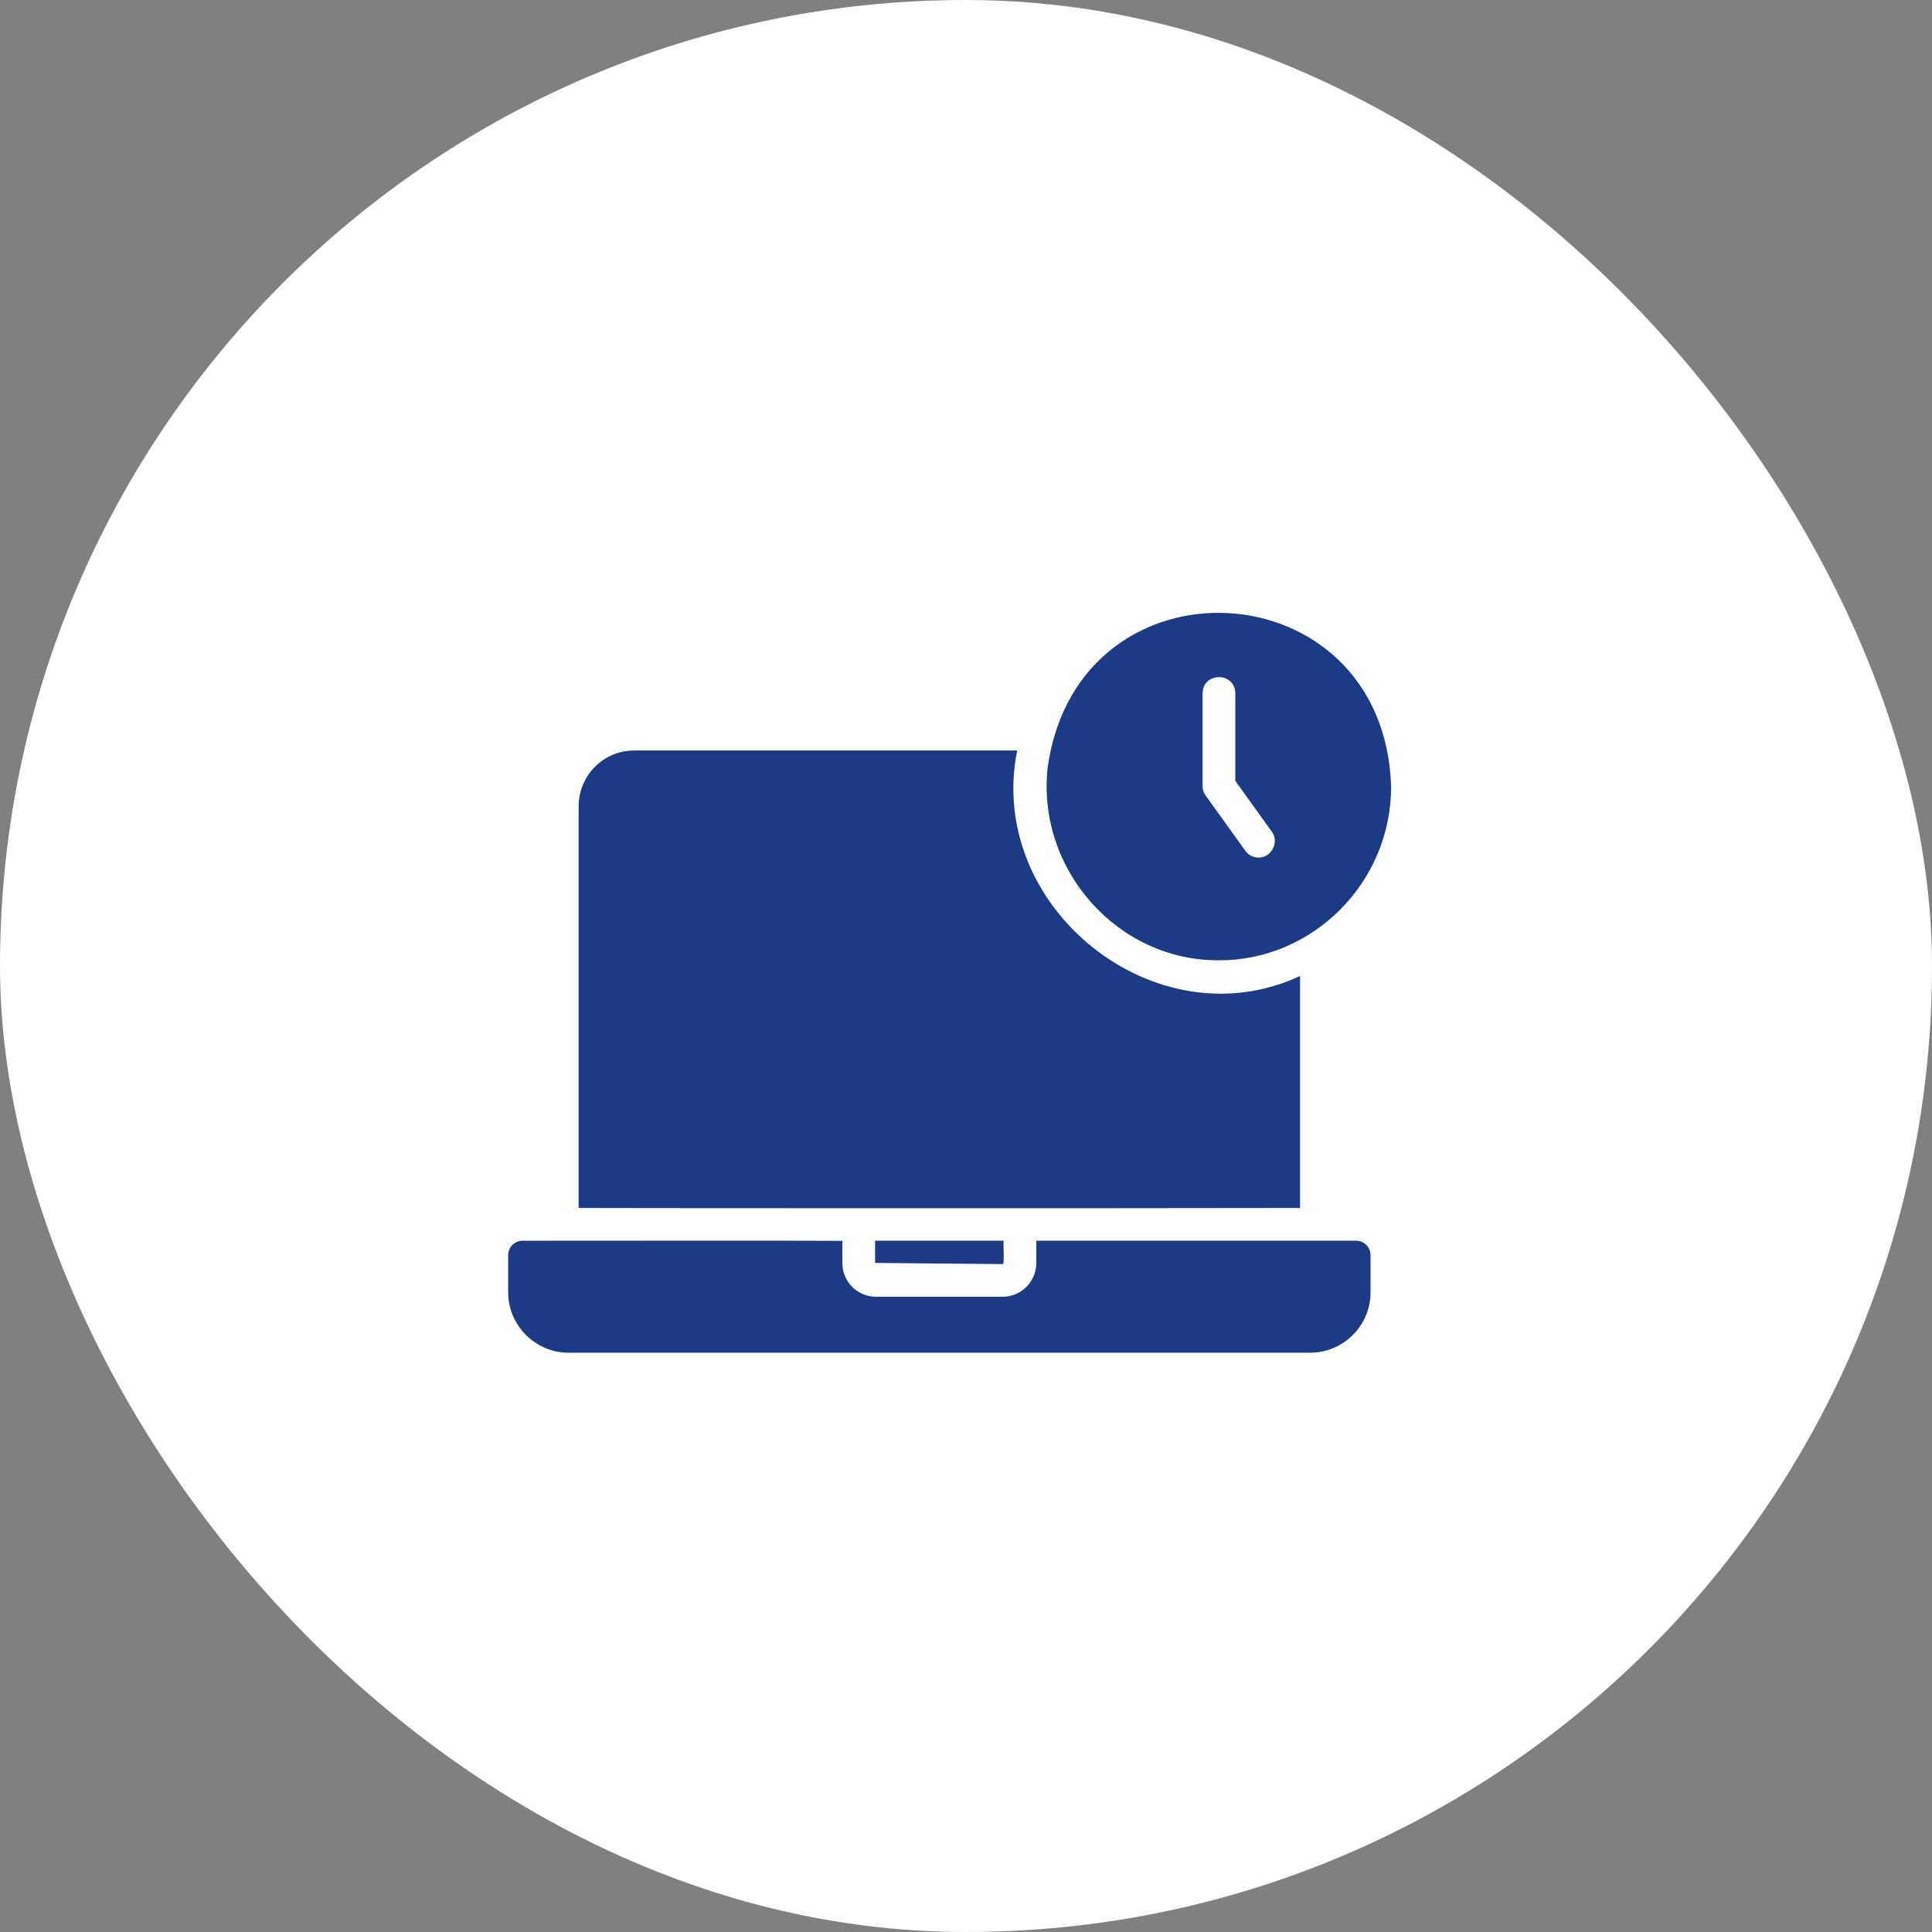 <svg width="48" height="48" viewBox="0 0 48 48" fill="none" xmlns="http://www.w3.org/2000/svg">
<rect x="0" y="0" width="48" height="48" fill="#808080" stroke="none"/>
<rect width="48" height="48" rx="24" fill="white"/>
<path d="M25.747 30.825C25.749 30.828 25.745 31.374 25.747 31.378C25.747 31.841 25.369 32.218 24.91 32.218H21.766C21.303 32.218 20.929 31.844 20.929 31.381V30.829C19.511 30.818 14.803 30.827 12.984 30.826C12.786 30.825 12.625 30.986 12.625 31.185V32.105C12.625 32.931 13.301 33.608 14.128 33.608H32.547C33.378 33.608 34.051 32.935 34.051 32.105V31.184C34.051 30.986 33.891 30.825 33.692 30.825C32.061 30.825 25.747 30.825 25.747 30.825Z" fill="#1B3B85"/>
<path d="M21.741 31.377L24.91 31.406C24.961 31.439 24.923 30.92 24.934 30.825C24.934 30.825 21.741 30.825 21.741 30.825C21.739 30.828 21.743 31.374 21.741 31.377Z" fill="#1B3B85"/>
<path d="M30.285 23.858C32.603 23.87 34.57 21.934 34.562 19.531C34.378 14.079 26.8 13.68 26.031 19.052C25.741 21.582 27.753 23.875 30.285 23.858ZM29.878 17.224C29.888 16.691 30.681 16.689 30.691 17.224C30.691 17.224 30.691 19.401 30.691 19.401L31.597 20.661C31.792 20.916 31.588 21.312 31.268 21.306C31.142 21.306 31.016 21.246 30.939 21.136L29.956 19.767C29.907 19.702 29.878 19.616 29.878 19.531L29.878 17.224Z" fill="#1B3B85"/>
<path d="M32.3 30.012L32.3 24.248C28.708 25.925 24.487 22.535 25.272 18.646C25.271 18.646 15.753 18.646 15.753 18.646C14.993 18.646 14.376 19.267 14.376 20.035V30.012C14.377 30.016 27.185 30.023 32.3 30.012Z" fill="#1B3B85"/>
</svg>
